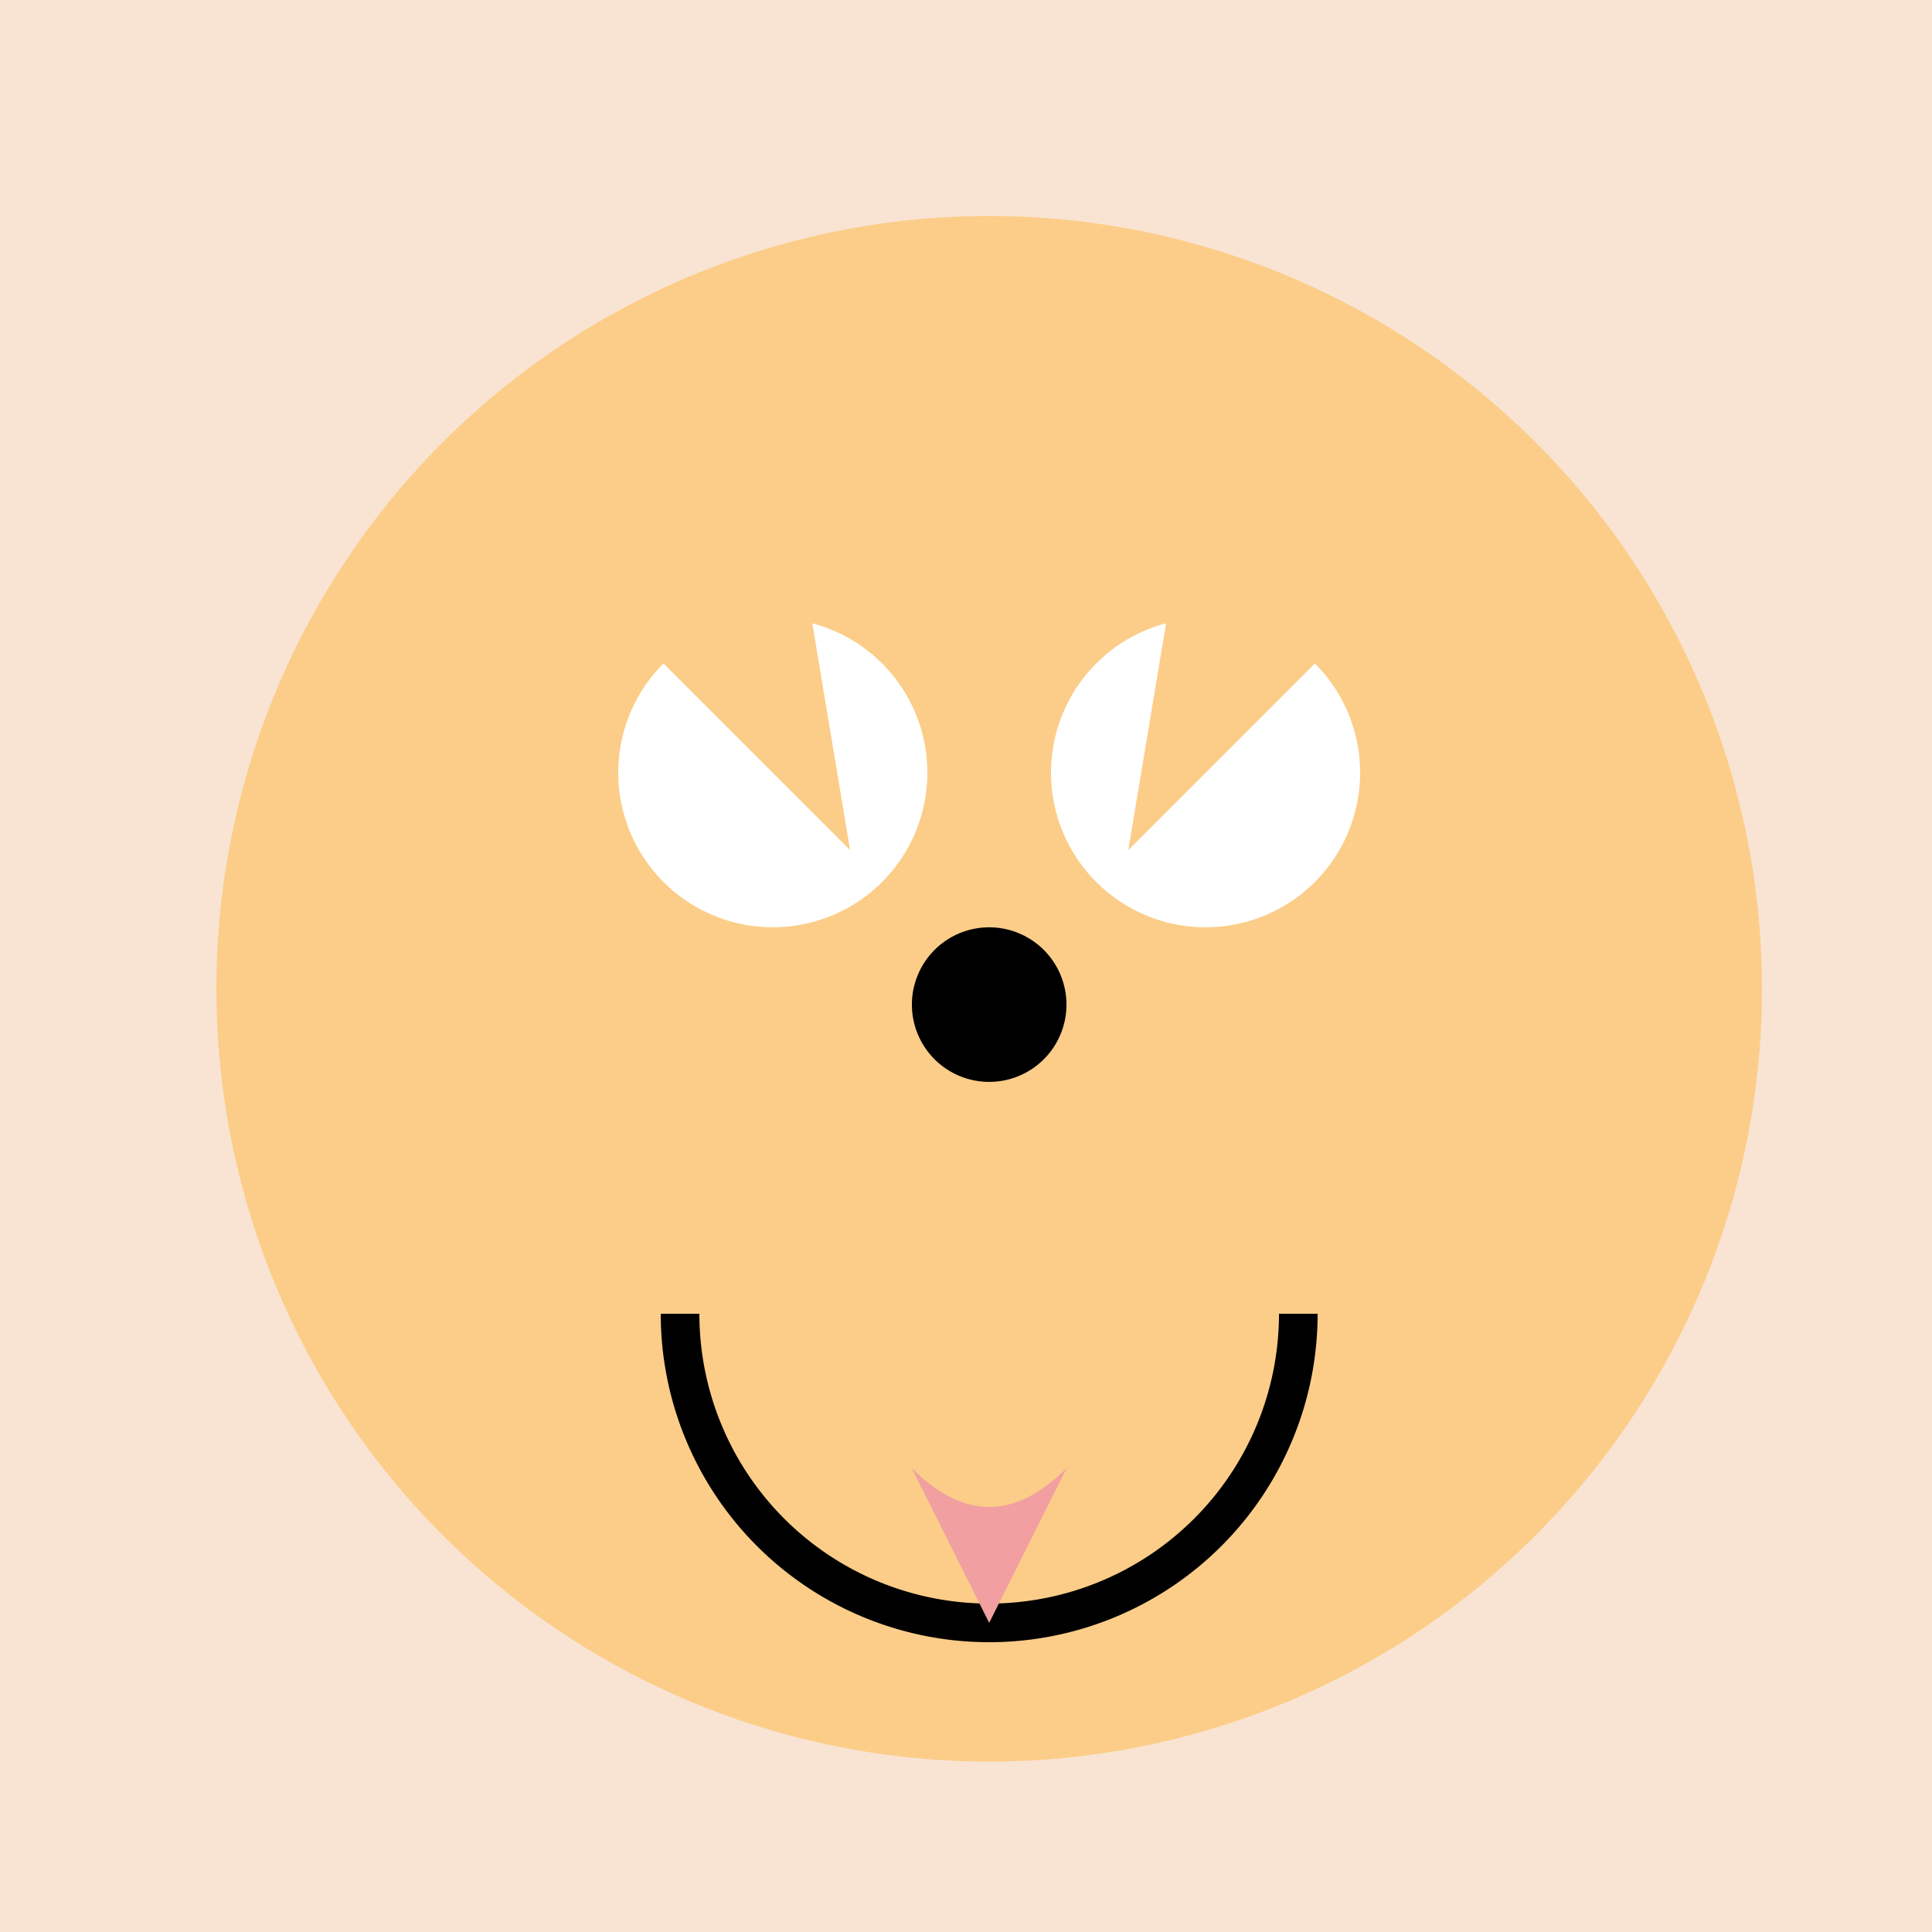 <!--

Generated by DrawGPT.
Free, open source, AI generated images in SVG, PNG, and HTML Canvas format.
https://drawgpt.ai

Created: 2023-09-27T05:37:46.526Z
Link: https://drawgpt.ai/prompt/95534/

-->
<svg xmlns="http://www.w3.org/2000/svg" xmlns:xlink="http://www.w3.org/1999/xlink" width="500" height="500"><defs/><g><rect fill="#F9E4D3" stroke="none" x="0" y="0" width="512" height="512"/><path fill="#FBCD88" stroke="none" paint-order="stroke fill markers" d=" M 456 256 A 200 200 0 1 1 456 255.8"/><path fill="#FBCD88" stroke="none" paint-order="stroke fill markers" d=" M 356 300 A 100 100 0 1 1 356 299.9"/><path fill="#FFFFFF" stroke="none" paint-order="stroke fill markers" d=" M 240 200 A 40 40 0 1 1 240 199.96"/><path fill="#FFFFFF" stroke="none" paint-order="stroke fill markers" d=" M 352 200 A 40 40 0 1 1 352 199.96"/><path fill="#000000" stroke="none" paint-order="stroke fill markers" d=" M 276 260 A 20 20 0 1 1 276 259.98"/><path fill="none" stroke="#000000" paint-order="fill stroke markers" d=" M 336 340 A 80 80 0 0 1 176 340" stroke-miterlimit="10" stroke-width="10" stroke-dasharray=""/><path fill="#FBCD88" stroke="none" paint-order="stroke fill markers" d=" M 150 150 L 200 100 L 220 220 Z"/><path fill="#FBCD88" stroke="none" paint-order="stroke fill markers" d=" M 362 150 L 312 100 L 292 220 Z"/><path fill="#FBCD88" stroke="none" paint-order="stroke fill markers" d=" M 200 280 A 30 30 0 1 1 200 279.97"/><path fill="#FBCD88" stroke="none" paint-order="stroke fill markers" d=" M 372 280 A 30 30 0 1 1 372 279.97"/><path fill="#F19FA0" stroke="none" paint-order="stroke fill markers" d=" M 236 380 Q 256 400 276 380 L 256 420 Z"/></g></svg>
